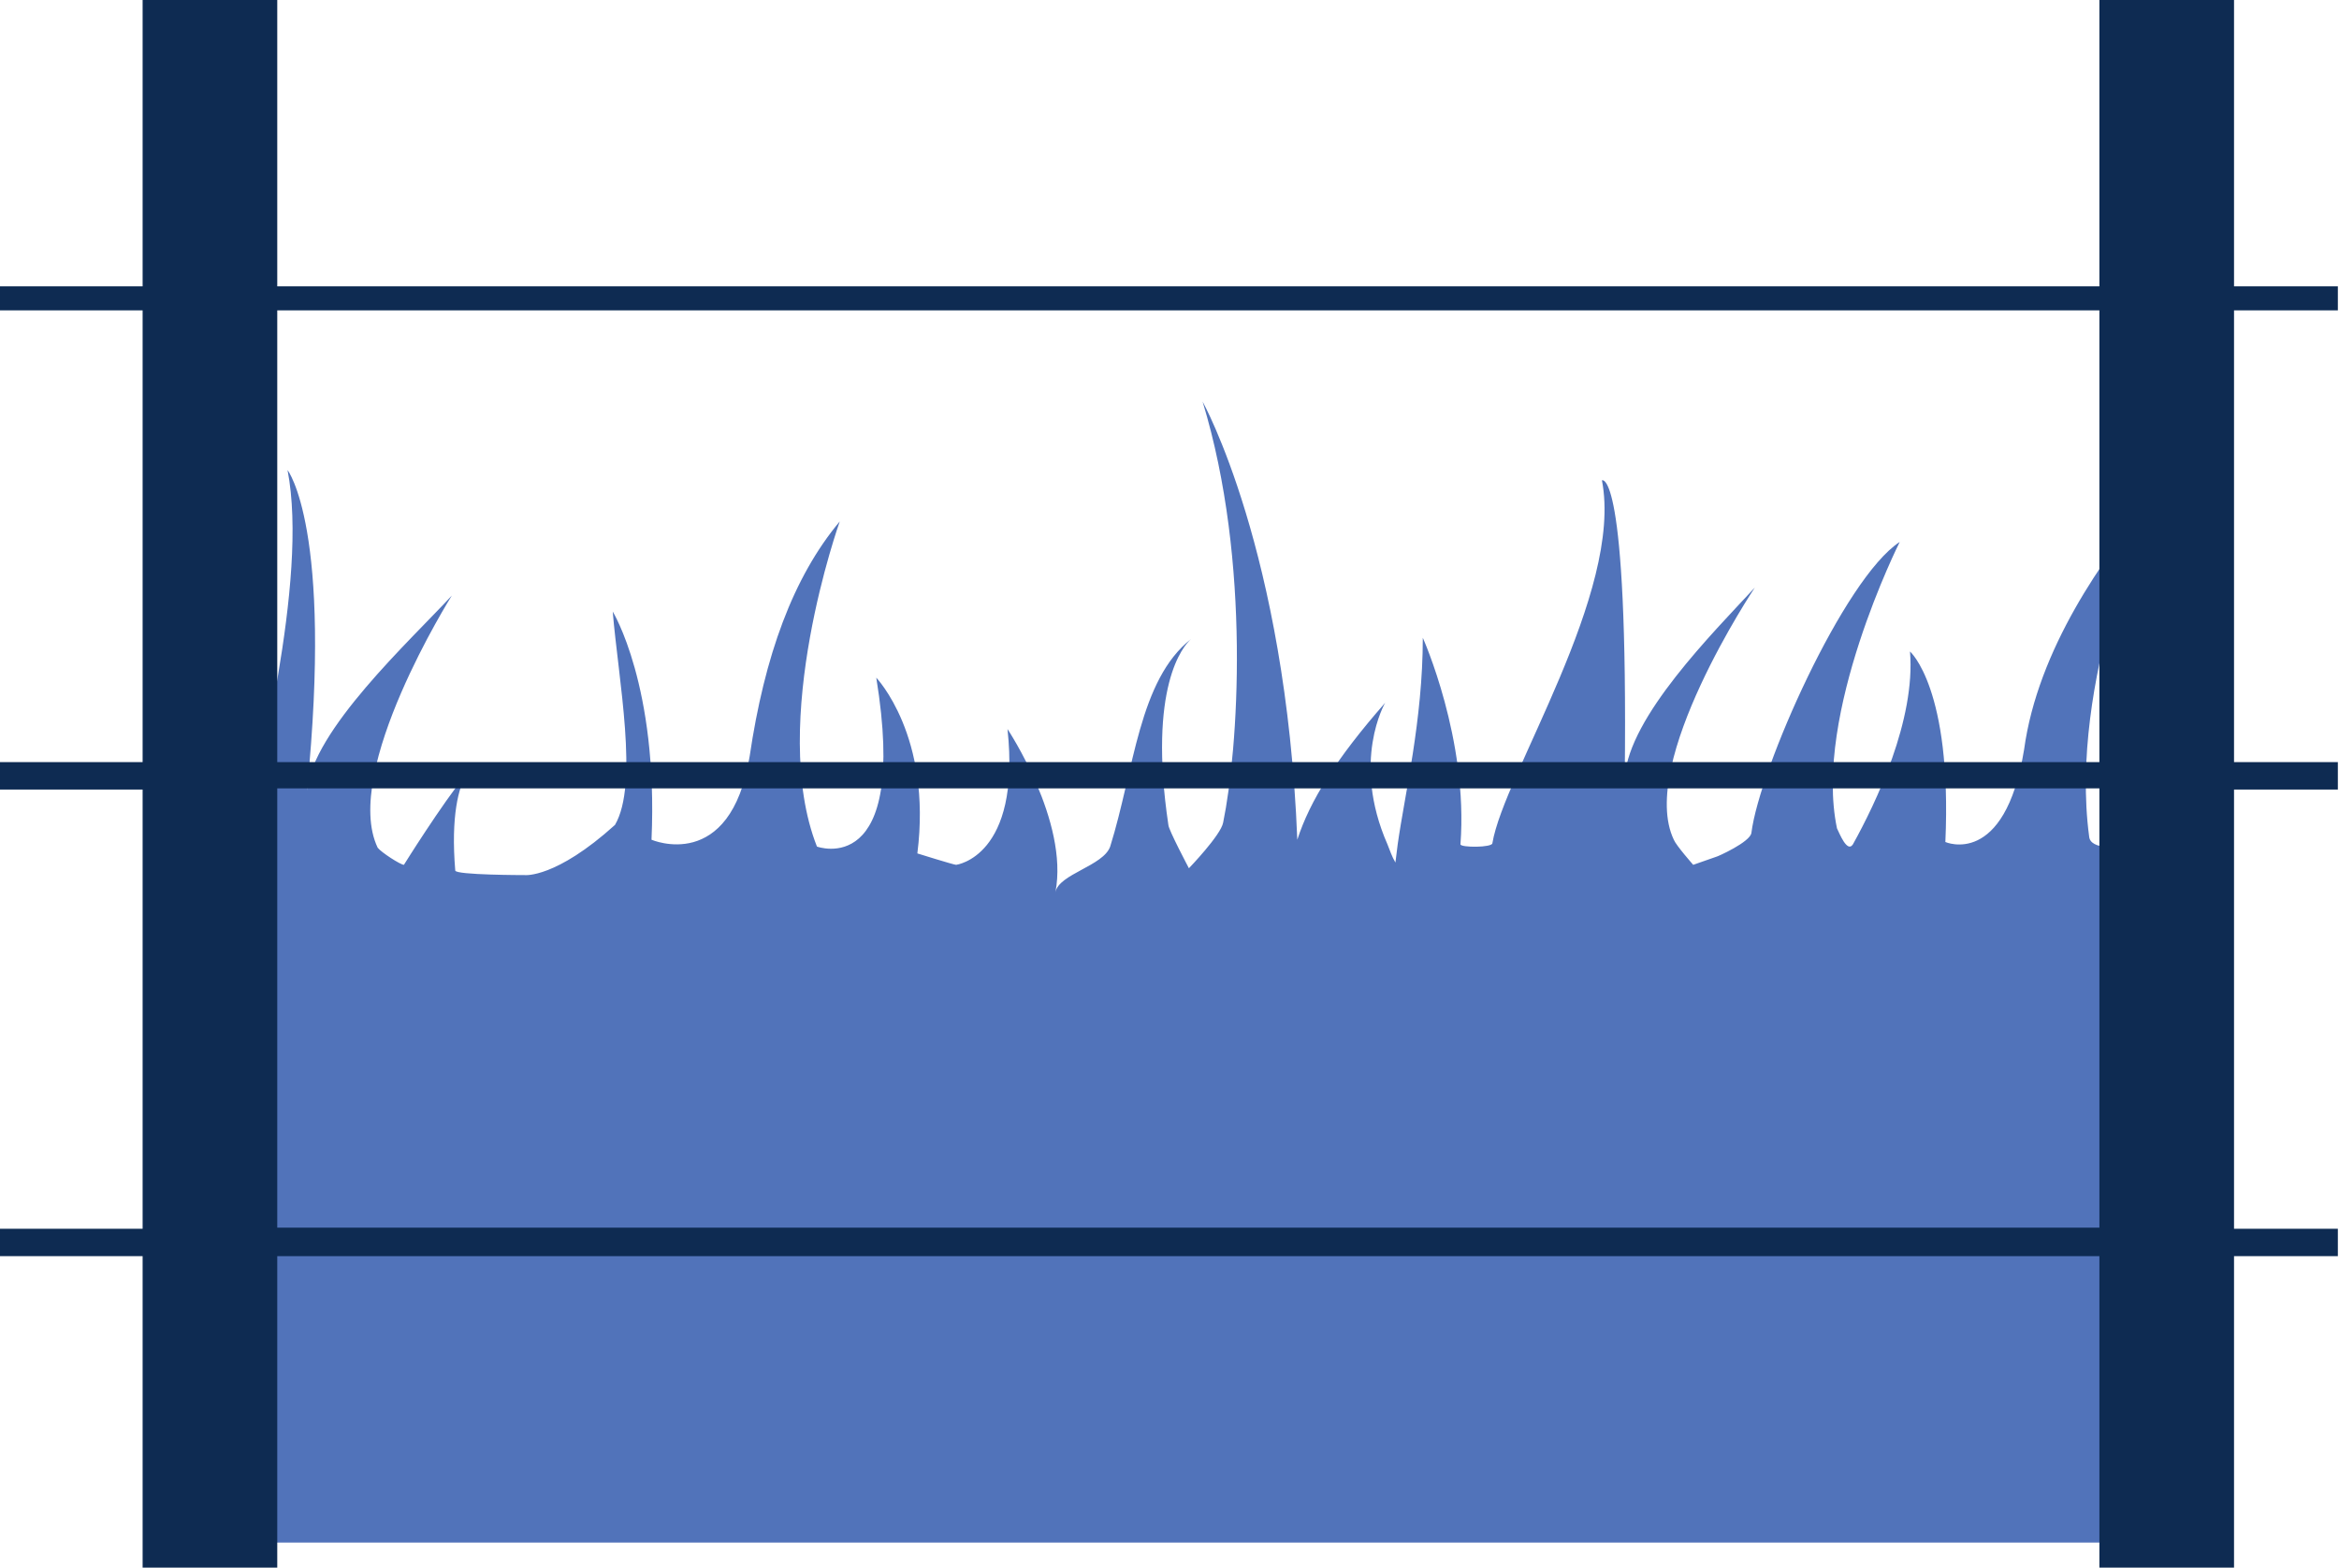 <?xml version="1.0" encoding="UTF-8"?><svg id="uuid-6f58c26a-bf21-401d-8d98-d6eb88122801" xmlns="http://www.w3.org/2000/svg" viewBox="0 0 20.5 13.74"><path d="m19.57,7.43c-.12,0-.24.02-.36.03.03-.31-.18-1.12-.18-1.12.05.59-.29,1.06-.37,1.16,0,0-.02,0-.03,0-.05-.1-.31-.04-.32-.17-.18-1.35.54-2.94.54-2.94-.41.49-.99,1.3-1.11,2.18-.17,1.04-.69.81-.69.81.06-1.35-.31-1.67-.31-1.67.05.6-.3,1.33-.5,1.69-.05.08-.12-.1-.14-.14-.21-1,.55-2.51.55-2.51-.49.32-1.23,1.99-1.3,2.55-.01.08-.3.21-.31.21l-.2.07s-.15-.17-.17-.22c-.32-.67.71-2.21.71-2.21-.37.4-1.1,1.13-1.14,1.66.03-2.73-.2-2.6-.2-2.6.19.98-.86,2.58-.96,3.18,0,.04-.28.04-.28.01h0c.07-.92-.33-1.81-.33-1.81,0,.72-.16,1.38-.22,1.81-.01.08-.02.16-.02.16-.03-.05-.05-.11-.07-.16-.32-.73-.02-1.24-.02-1.24-.43.49-.66.86-.77,1.2-.1-2.53-.83-3.84-.83-3.84.43,1.41.31,3.06.18,3.69-.02.11-.3.4-.3.4,0,0-.18-.34-.18-.38-.18-1.21.13-1.57.2-1.63-.46.36-.5,1.15-.71,1.82-.06.17-.45.24-.48.4.12-.62-.42-1.43-.42-1.43.12,1.12-.45,1.19-.45,1.19-.02,0-.34-.1-.34-.1.13-1.03-.36-1.54-.36-1.54.29,1.78-.52,1.48-.52,1.48-.43-1.09.2-2.85.2-2.85-.41.49-.66,1.18-.79,2.06-.17,1.03-.86.73-.86.73.06-1.35-.34-2-.34-2,.05.6.23,1.51.02,1.87-.52.47-.79.44-.79.44,0,0-.61,0-.61-.04-.04-.48.03-.73.1-.85-.22.27-.55.8-.55.8-.03,0-.2-.11-.23-.15-.32-.67.65-2.21.65-2.21-.37.4-1.22,1.18-1.27,1.71.23-2.3-.17-2.81-.17-2.81.19.98-.29,2.73-.38,3.34,0,.04-.48-.04-.48-.07h0c.07-.92-.08-1.61-.08-1.61,0,.47-.17.83-.31,1.14v6.6h18.29v-6.12Z" fill="#5173ba"/><path d="m4.01,6.82s.07-.09.1-.12c0,0-.05.02-.1.12" fill="#c2dbf2"/><path d="m10.24,5.62s0,0,.01-.01c0,0,0,0-.01.01" fill="#c2dbf2"/><path d="m18.4,6.68H2.43v-3.96h15.97v3.96Zm0,4.08H2.43v-3.85h15.97v3.85Zm2.09-8.04v-.21h-.91V0h-1.18v2.51H2.43V0h-1.18v2.51H0v.21h1.25v3.96H0v.24h1.25v3.85H0v.24h1.25v2.75h1.18v-2.75h15.97v2.75h1.18v-2.75h.91v-.24h-.91v-3.85h.91v-.24h-.91v-3.96h.91Z" fill="#0e2b52"/></svg>